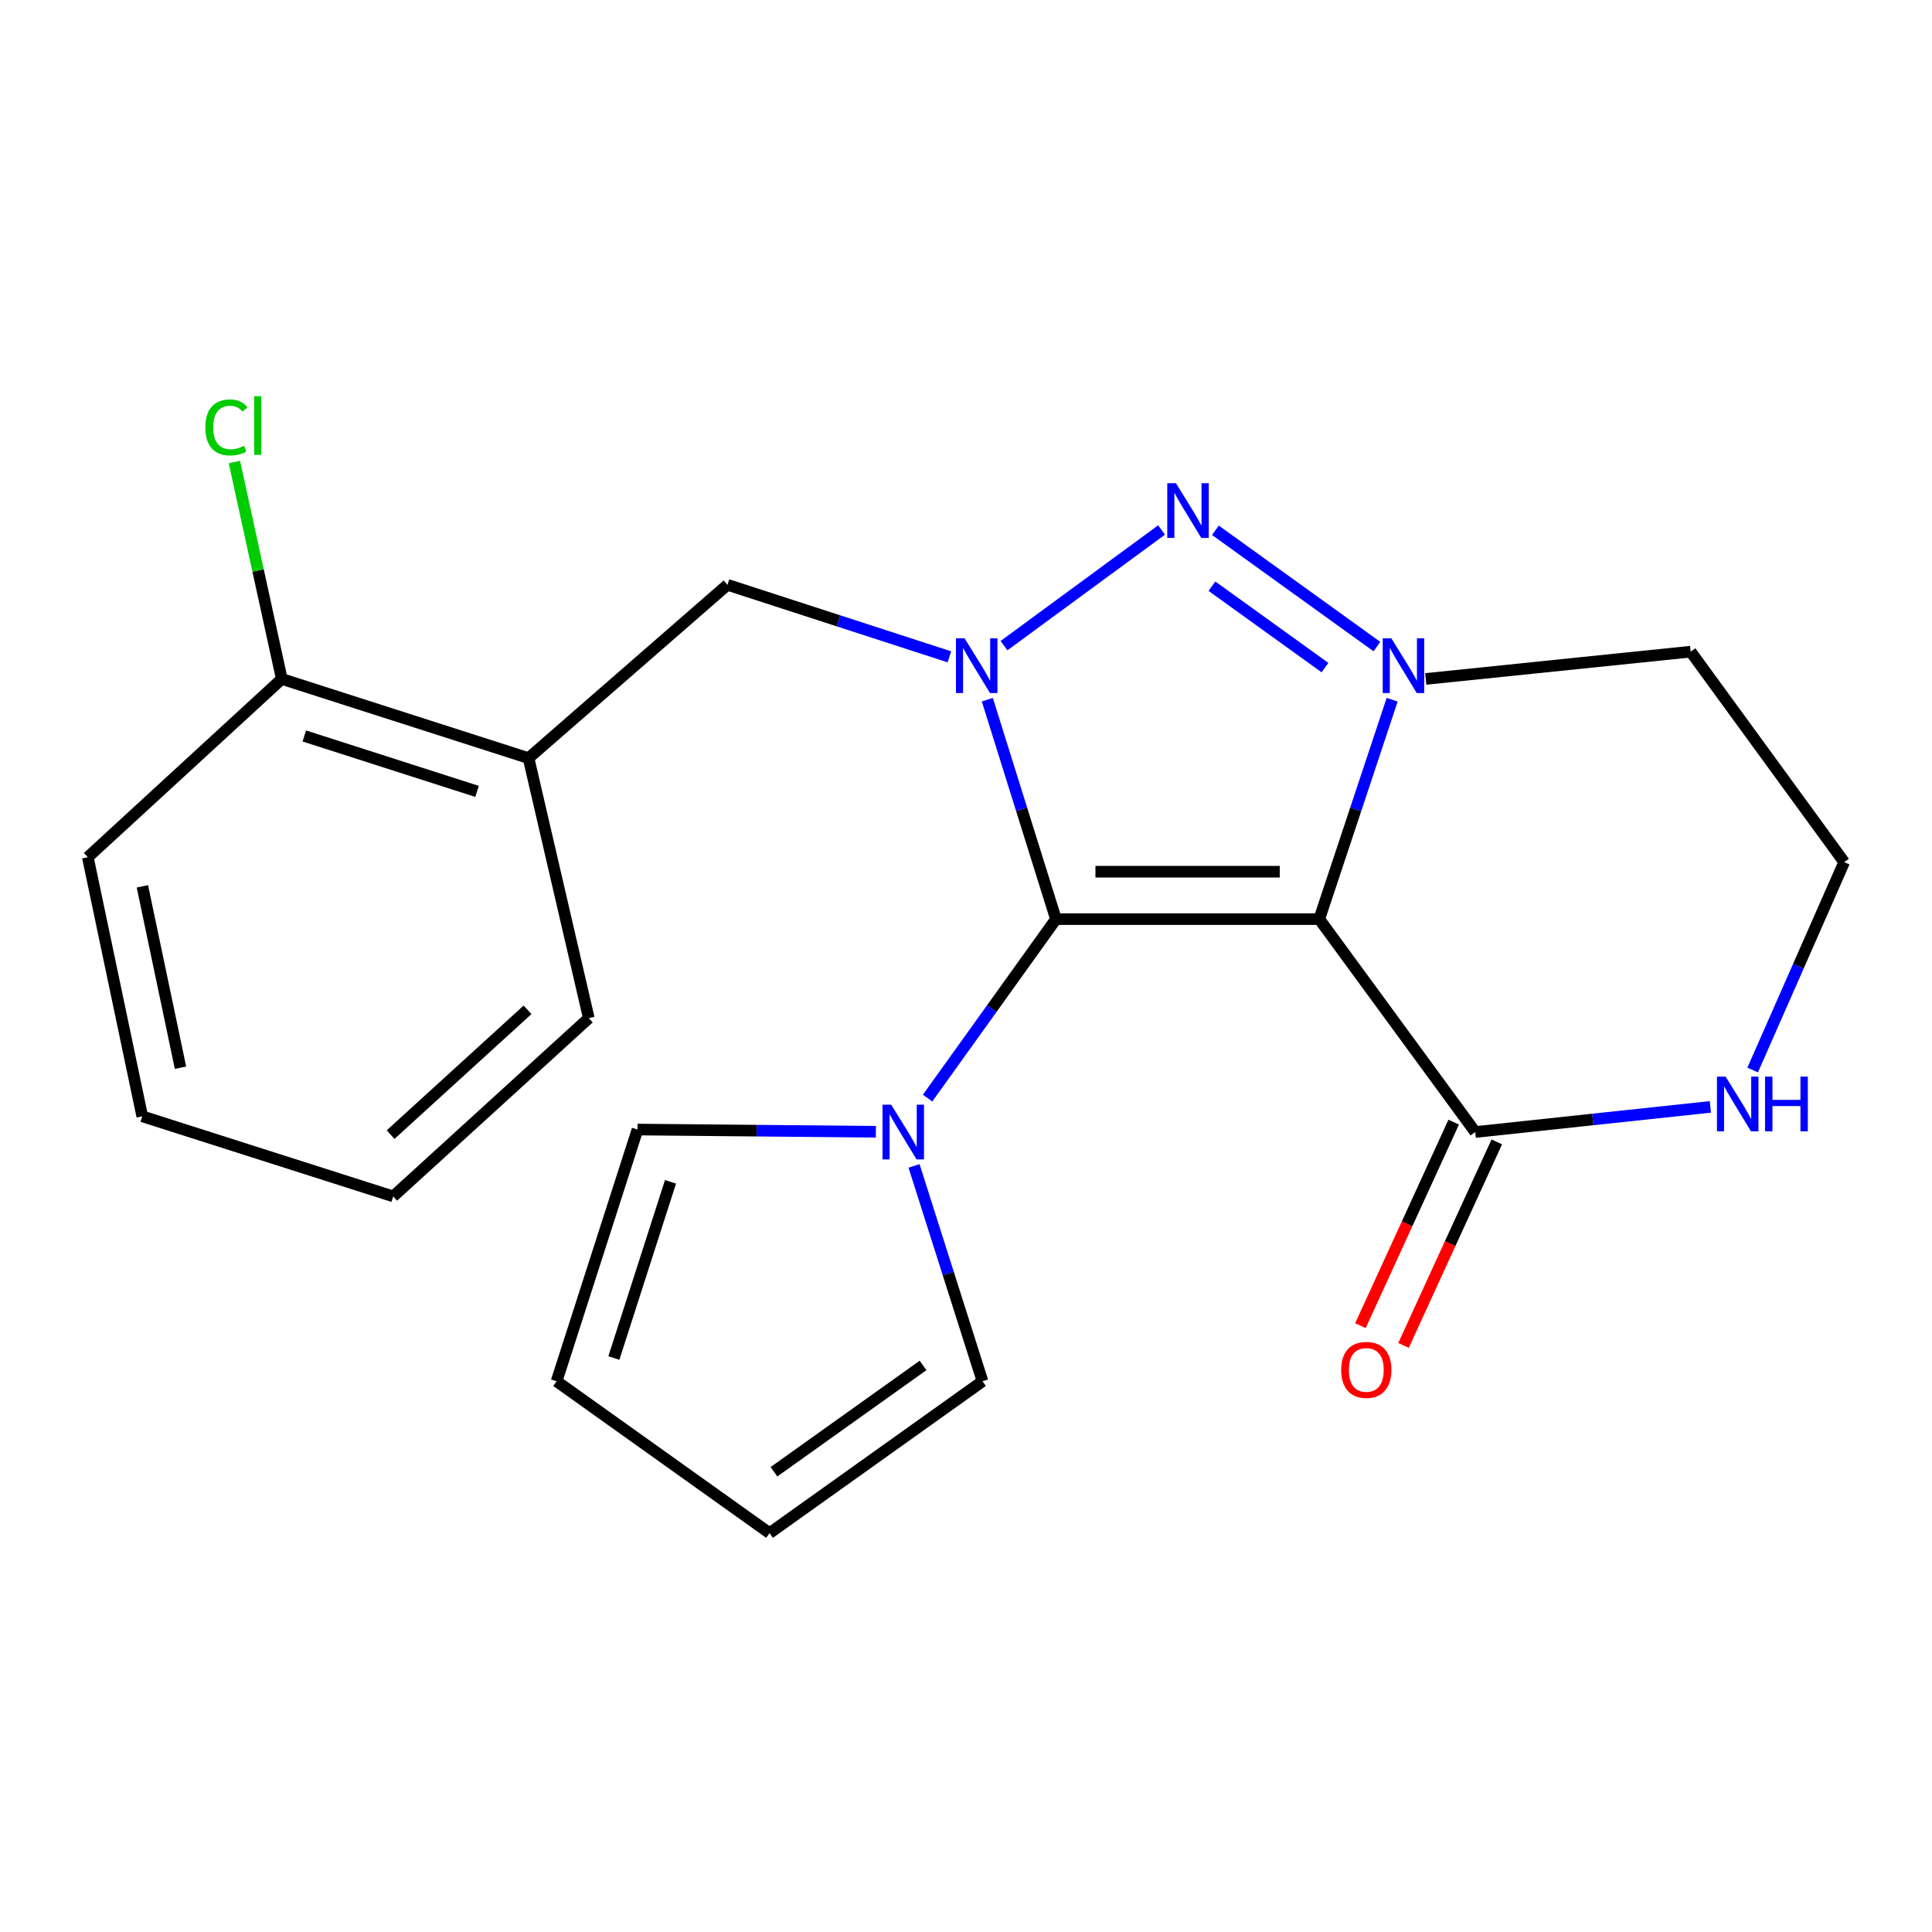 <?xml version='1.0' encoding='iso-8859-1'?>
<svg version='1.1' baseProfile='full'
              xmlns='http://www.w3.org/2000/svg'
                      xmlns:rdkit='http://www.rdkit.org/xml'
                      xmlns:xlink='http://www.w3.org/1999/xlink'
                  xml:space='preserve'
width='1000px' height='1000px' viewBox='0 0 1000 1000'>
<!-- END OF HEADER -->
<rect style='opacity:1.0;fill:#FFFFFF;stroke:none' width='1000' height='1000' x='0' y='0'> </rect>
<path class='bond-0' d='M 511.038,362.16 L 528.799,418.947' style='fill:none;fill-rule:evenodd;stroke:#0000FF;stroke-width:6px;stroke-linecap:butt;stroke-linejoin:miter;stroke-opacity:1' />
<path class='bond-0' d='M 528.799,418.947 L 546.559,475.734' style='fill:none;fill-rule:evenodd;stroke:#000000;stroke-width:6px;stroke-linecap:butt;stroke-linejoin:miter;stroke-opacity:1' />
<path class='bond-2' d='M 519.668,334.189 L 601.224,274.316' style='fill:none;fill-rule:evenodd;stroke:#0000FF;stroke-width:6px;stroke-linecap:butt;stroke-linejoin:miter;stroke-opacity:1' />
<path class='bond-6' d='M 491.405,339.978 L 433.969,321.337' style='fill:none;fill-rule:evenodd;stroke:#0000FF;stroke-width:6px;stroke-linecap:butt;stroke-linejoin:miter;stroke-opacity:1' />
<path class='bond-6' d='M 433.969,321.337 L 376.534,302.695' style='fill:none;fill-rule:evenodd;stroke:#000000;stroke-width:6px;stroke-linecap:butt;stroke-linejoin:miter;stroke-opacity:1' />
<path class='bond-1' d='M 546.559,475.734 L 682.841,475.734' style='fill:none;fill-rule:evenodd;stroke:#000000;stroke-width:6px;stroke-linecap:butt;stroke-linejoin:miter;stroke-opacity:1' />
<path class='bond-1' d='M 567.001,451.193 L 662.398,451.193' style='fill:none;fill-rule:evenodd;stroke:#000000;stroke-width:6px;stroke-linecap:butt;stroke-linejoin:miter;stroke-opacity:1' />
<path class='bond-4' d='M 546.559,475.734 L 513.335,522.059' style='fill:none;fill-rule:evenodd;stroke:#000000;stroke-width:6px;stroke-linecap:butt;stroke-linejoin:miter;stroke-opacity:1' />
<path class='bond-4' d='M 513.335,522.059 L 480.111,568.384' style='fill:none;fill-rule:evenodd;stroke:#0000FF;stroke-width:6px;stroke-linecap:butt;stroke-linejoin:miter;stroke-opacity:1' />
<path class='bond-5' d='M 682.841,475.734 L 763.579,585.934' style='fill:none;fill-rule:evenodd;stroke:#000000;stroke-width:6px;stroke-linecap:butt;stroke-linejoin:miter;stroke-opacity:1' />
<path class='bond-23' d='M 682.841,475.734 L 701.707,418.957' style='fill:none;fill-rule:evenodd;stroke:#000000;stroke-width:6px;stroke-linecap:butt;stroke-linejoin:miter;stroke-opacity:1' />
<path class='bond-23' d='M 701.707,418.957 L 720.574,362.18' style='fill:none;fill-rule:evenodd;stroke:#0000FF;stroke-width:6px;stroke-linecap:butt;stroke-linejoin:miter;stroke-opacity:1' />
<path class='bond-3' d='M 629.093,274.47 L 712.689,334.671' style='fill:none;fill-rule:evenodd;stroke:#0000FF;stroke-width:6px;stroke-linecap:butt;stroke-linejoin:miter;stroke-opacity:1' />
<path class='bond-3' d='M 627.292,303.415 L 685.809,345.555' style='fill:none;fill-rule:evenodd;stroke:#0000FF;stroke-width:6px;stroke-linecap:butt;stroke-linejoin:miter;stroke-opacity:1' />
<path class='bond-8' d='M 453.346,585.802 L 391.66,585.227' style='fill:none;fill-rule:evenodd;stroke:#0000FF;stroke-width:6px;stroke-linecap:butt;stroke-linejoin:miter;stroke-opacity:1' />
<path class='bond-8' d='M 391.66,585.227 L 329.975,584.653' style='fill:none;fill-rule:evenodd;stroke:#000000;stroke-width:6px;stroke-linecap:butt;stroke-linejoin:miter;stroke-opacity:1' />
<path class='bond-9' d='M 473.104,603.478 L 490.826,659.207' style='fill:none;fill-rule:evenodd;stroke:#0000FF;stroke-width:6px;stroke-linecap:butt;stroke-linejoin:miter;stroke-opacity:1' />
<path class='bond-9' d='M 490.826,659.207 L 508.548,714.936' style='fill:none;fill-rule:evenodd;stroke:#000000;stroke-width:6px;stroke-linecap:butt;stroke-linejoin:miter;stroke-opacity:1' />
<path class='bond-11' d='M 752.424,580.822 L 728.287,633.492' style='fill:none;fill-rule:evenodd;stroke:#000000;stroke-width:6px;stroke-linecap:butt;stroke-linejoin:miter;stroke-opacity:1' />
<path class='bond-11' d='M 728.287,633.492 L 704.149,686.162' style='fill:none;fill-rule:evenodd;stroke:#FF0000;stroke-width:6px;stroke-linecap:butt;stroke-linejoin:miter;stroke-opacity:1' />
<path class='bond-11' d='M 774.734,591.046 L 750.596,643.716' style='fill:none;fill-rule:evenodd;stroke:#000000;stroke-width:6px;stroke-linecap:butt;stroke-linejoin:miter;stroke-opacity:1' />
<path class='bond-11' d='M 750.596,643.716 L 726.458,696.386' style='fill:none;fill-rule:evenodd;stroke:#FF0000;stroke-width:6px;stroke-linecap:butt;stroke-linejoin:miter;stroke-opacity:1' />
<path class='bond-14' d='M 763.579,585.934 L 824.431,579.431' style='fill:none;fill-rule:evenodd;stroke:#000000;stroke-width:6px;stroke-linecap:butt;stroke-linejoin:miter;stroke-opacity:1' />
<path class='bond-14' d='M 824.431,579.431 L 885.282,572.927' style='fill:none;fill-rule:evenodd;stroke:#0000FF;stroke-width:6px;stroke-linecap:butt;stroke-linejoin:miter;stroke-opacity:1' />
<path class='bond-7' d='M 376.534,302.695 L 273.573,392.405' style='fill:none;fill-rule:evenodd;stroke:#000000;stroke-width:6px;stroke-linecap:butt;stroke-linejoin:miter;stroke-opacity:1' />
<path class='bond-10' d='M 273.573,392.405 L 145.853,351.422' style='fill:none;fill-rule:evenodd;stroke:#000000;stroke-width:6px;stroke-linecap:butt;stroke-linejoin:miter;stroke-opacity:1' />
<path class='bond-10' d='M 246.917,409.624 L 157.513,380.936' style='fill:none;fill-rule:evenodd;stroke:#000000;stroke-width:6px;stroke-linecap:butt;stroke-linejoin:miter;stroke-opacity:1' />
<path class='bond-16' d='M 273.573,392.405 L 304.766,526.982' style='fill:none;fill-rule:evenodd;stroke:#000000;stroke-width:6px;stroke-linecap:butt;stroke-linejoin:miter;stroke-opacity:1' />
<path class='bond-13' d='M 329.975,584.653 L 288.092,714.936' style='fill:none;fill-rule:evenodd;stroke:#000000;stroke-width:6px;stroke-linecap:butt;stroke-linejoin:miter;stroke-opacity:1' />
<path class='bond-13' d='M 347.056,611.706 L 317.738,702.904' style='fill:none;fill-rule:evenodd;stroke:#000000;stroke-width:6px;stroke-linecap:butt;stroke-linejoin:miter;stroke-opacity:1' />
<path class='bond-12' d='M 508.548,714.936 L 398.32,793.547' style='fill:none;fill-rule:evenodd;stroke:#000000;stroke-width:6px;stroke-linecap:butt;stroke-linejoin:miter;stroke-opacity:1' />
<path class='bond-12' d='M 477.765,706.747 L 400.605,761.776' style='fill:none;fill-rule:evenodd;stroke:#000000;stroke-width:6px;stroke-linecap:butt;stroke-linejoin:miter;stroke-opacity:1' />
<path class='bond-15' d='M 145.853,351.422 L 133.588,295.286' style='fill:none;fill-rule:evenodd;stroke:#000000;stroke-width:6px;stroke-linecap:butt;stroke-linejoin:miter;stroke-opacity:1' />
<path class='bond-15' d='M 133.588,295.286 L 121.323,239.149' style='fill:none;fill-rule:evenodd;stroke:#00CC00;stroke-width:6px;stroke-linecap:butt;stroke-linejoin:miter;stroke-opacity:1' />
<path class='bond-17' d='M 145.853,351.422 L 45.455,443.694' style='fill:none;fill-rule:evenodd;stroke:#000000;stroke-width:6px;stroke-linecap:butt;stroke-linejoin:miter;stroke-opacity:1' />
<path class='bond-24' d='M 398.32,793.547 L 288.092,714.936' style='fill:none;fill-rule:evenodd;stroke:#000000;stroke-width:6px;stroke-linecap:butt;stroke-linejoin:miter;stroke-opacity:1' />
<path class='bond-18' d='M 907.178,553.835 L 930.862,500.04' style='fill:none;fill-rule:evenodd;stroke:#0000FF;stroke-width:6px;stroke-linecap:butt;stroke-linejoin:miter;stroke-opacity:1' />
<path class='bond-18' d='M 930.862,500.04 L 954.545,446.244' style='fill:none;fill-rule:evenodd;stroke:#000000;stroke-width:6px;stroke-linecap:butt;stroke-linejoin:miter;stroke-opacity:1' />
<path class='bond-20' d='M 304.766,526.982 L 203.523,619.255' style='fill:none;fill-rule:evenodd;stroke:#000000;stroke-width:6px;stroke-linecap:butt;stroke-linejoin:miter;stroke-opacity:1' />
<path class='bond-20' d='M 273.049,522.685 L 202.179,587.276' style='fill:none;fill-rule:evenodd;stroke:#000000;stroke-width:6px;stroke-linecap:butt;stroke-linejoin:miter;stroke-opacity:1' />
<path class='bond-25' d='M 45.455,443.694 L 73.635,577.809' style='fill:none;fill-rule:evenodd;stroke:#000000;stroke-width:6px;stroke-linecap:butt;stroke-linejoin:miter;stroke-opacity:1' />
<path class='bond-25' d='M 73.698,458.765 L 93.424,552.645' style='fill:none;fill-rule:evenodd;stroke:#000000;stroke-width:6px;stroke-linecap:butt;stroke-linejoin:miter;stroke-opacity:1' />
<path class='bond-19' d='M 954.545,446.244 L 875.089,337.298' style='fill:none;fill-rule:evenodd;stroke:#000000;stroke-width:6px;stroke-linecap:butt;stroke-linejoin:miter;stroke-opacity:1' />
<path class='bond-21' d='M 875.089,337.298 L 737.961,351.422' style='fill:none;fill-rule:evenodd;stroke:#000000;stroke-width:6px;stroke-linecap:butt;stroke-linejoin:miter;stroke-opacity:1' />
<path class='bond-22' d='M 203.523,619.255 L 73.635,577.809' style='fill:none;fill-rule:evenodd;stroke:#000000;stroke-width:6px;stroke-linecap:butt;stroke-linejoin:miter;stroke-opacity:1' />
<path  class='atom-0' d='M 499.275 330.404
L 508.555 345.404
Q 509.475 346.884, 510.955 349.564
Q 512.435 352.244, 512.515 352.404
L 512.515 330.404
L 516.275 330.404
L 516.275 358.724
L 512.395 358.724
L 502.435 342.324
Q 501.275 340.404, 500.035 338.204
Q 498.835 336.004, 498.475 335.324
L 498.475 358.724
L 494.795 358.724
L 494.795 330.404
L 499.275 330.404
' fill='#0000FF'/>
<path  class='atom-3' d='M 608.658 250.102
L 617.938 265.102
Q 618.858 266.582, 620.338 269.262
Q 621.818 271.942, 621.898 272.102
L 621.898 250.102
L 625.658 250.102
L 625.658 278.422
L 621.778 278.422
L 611.818 262.022
Q 610.658 260.102, 609.418 257.902
Q 608.218 255.702, 607.858 255.022
L 607.858 278.422
L 604.178 278.422
L 604.178 250.102
L 608.658 250.102
' fill='#0000FF'/>
<path  class='atom-4' d='M 720.167 330.404
L 729.447 345.404
Q 730.367 346.884, 731.847 349.564
Q 733.327 352.244, 733.407 352.404
L 733.407 330.404
L 737.167 330.404
L 737.167 358.724
L 733.287 358.724
L 723.327 342.324
Q 722.167 340.404, 720.927 338.204
Q 719.727 336.004, 719.367 335.324
L 719.367 358.724
L 715.687 358.724
L 715.687 330.404
L 720.167 330.404
' fill='#0000FF'/>
<path  class='atom-5' d='M 461.265 571.774
L 470.545 586.774
Q 471.465 588.254, 472.945 590.934
Q 474.425 593.614, 474.505 593.774
L 474.505 571.774
L 478.265 571.774
L 478.265 600.094
L 474.385 600.094
L 464.425 583.694
Q 463.265 581.774, 462.025 579.574
Q 460.825 577.374, 460.465 576.694
L 460.465 600.094
L 456.785 600.094
L 456.785 571.774
L 461.265 571.774
' fill='#0000FF'/>
<path  class='atom-12' d='M 694.19 709.058
Q 694.19 702.258, 697.55 698.458
Q 700.91 694.658, 707.19 694.658
Q 713.47 694.658, 716.83 698.458
Q 720.19 702.258, 720.19 709.058
Q 720.19 715.938, 716.79 719.858
Q 713.39 723.738, 707.19 723.738
Q 700.95 723.738, 697.55 719.858
Q 694.19 715.978, 694.19 709.058
M 707.19 720.538
Q 711.51 720.538, 713.83 717.658
Q 716.19 714.738, 716.19 709.058
Q 716.19 703.498, 713.83 700.698
Q 711.51 697.858, 707.19 697.858
Q 702.87 697.858, 700.51 700.658
Q 698.19 703.458, 698.19 709.058
Q 698.19 714.778, 700.51 717.658
Q 702.87 720.538, 707.19 720.538
' fill='#FF0000'/>
<path  class='atom-15' d='M 893.178 557.254
L 902.458 572.254
Q 903.378 573.734, 904.858 576.414
Q 906.338 579.094, 906.418 579.254
L 906.418 557.254
L 910.178 557.254
L 910.178 585.574
L 906.298 585.574
L 896.338 569.174
Q 895.178 567.254, 893.938 565.054
Q 892.738 562.854, 892.378 562.174
L 892.378 585.574
L 888.698 585.574
L 888.698 557.254
L 893.178 557.254
' fill='#0000FF'/>
<path  class='atom-15' d='M 913.578 557.254
L 917.418 557.254
L 917.418 569.294
L 931.898 569.294
L 931.898 557.254
L 935.738 557.254
L 935.738 585.574
L 931.898 585.574
L 931.898 572.494
L 917.418 572.494
L 917.418 585.574
L 913.578 585.574
L 913.578 557.254
' fill='#0000FF'/>
<path  class='atom-16' d='M 106.275 221.233
Q 106.275 214.193, 109.555 210.513
Q 112.875 206.793, 119.155 206.793
Q 124.995 206.793, 128.115 210.913
L 125.475 213.073
Q 123.195 210.073, 119.155 210.073
Q 114.875 210.073, 112.595 212.953
Q 110.355 215.793, 110.355 221.233
Q 110.355 226.833, 112.675 229.713
Q 115.035 232.593, 119.595 232.593
Q 122.715 232.593, 126.355 230.713
L 127.475 233.713
Q 125.995 234.673, 123.755 235.233
Q 121.515 235.793, 119.035 235.793
Q 112.875 235.793, 109.555 232.033
Q 106.275 228.273, 106.275 221.233
' fill='#00CC00'/>
<path  class='atom-16' d='M 131.555 205.073
L 135.235 205.073
L 135.235 235.433
L 131.555 235.433
L 131.555 205.073
' fill='#00CC00'/>
</svg>
